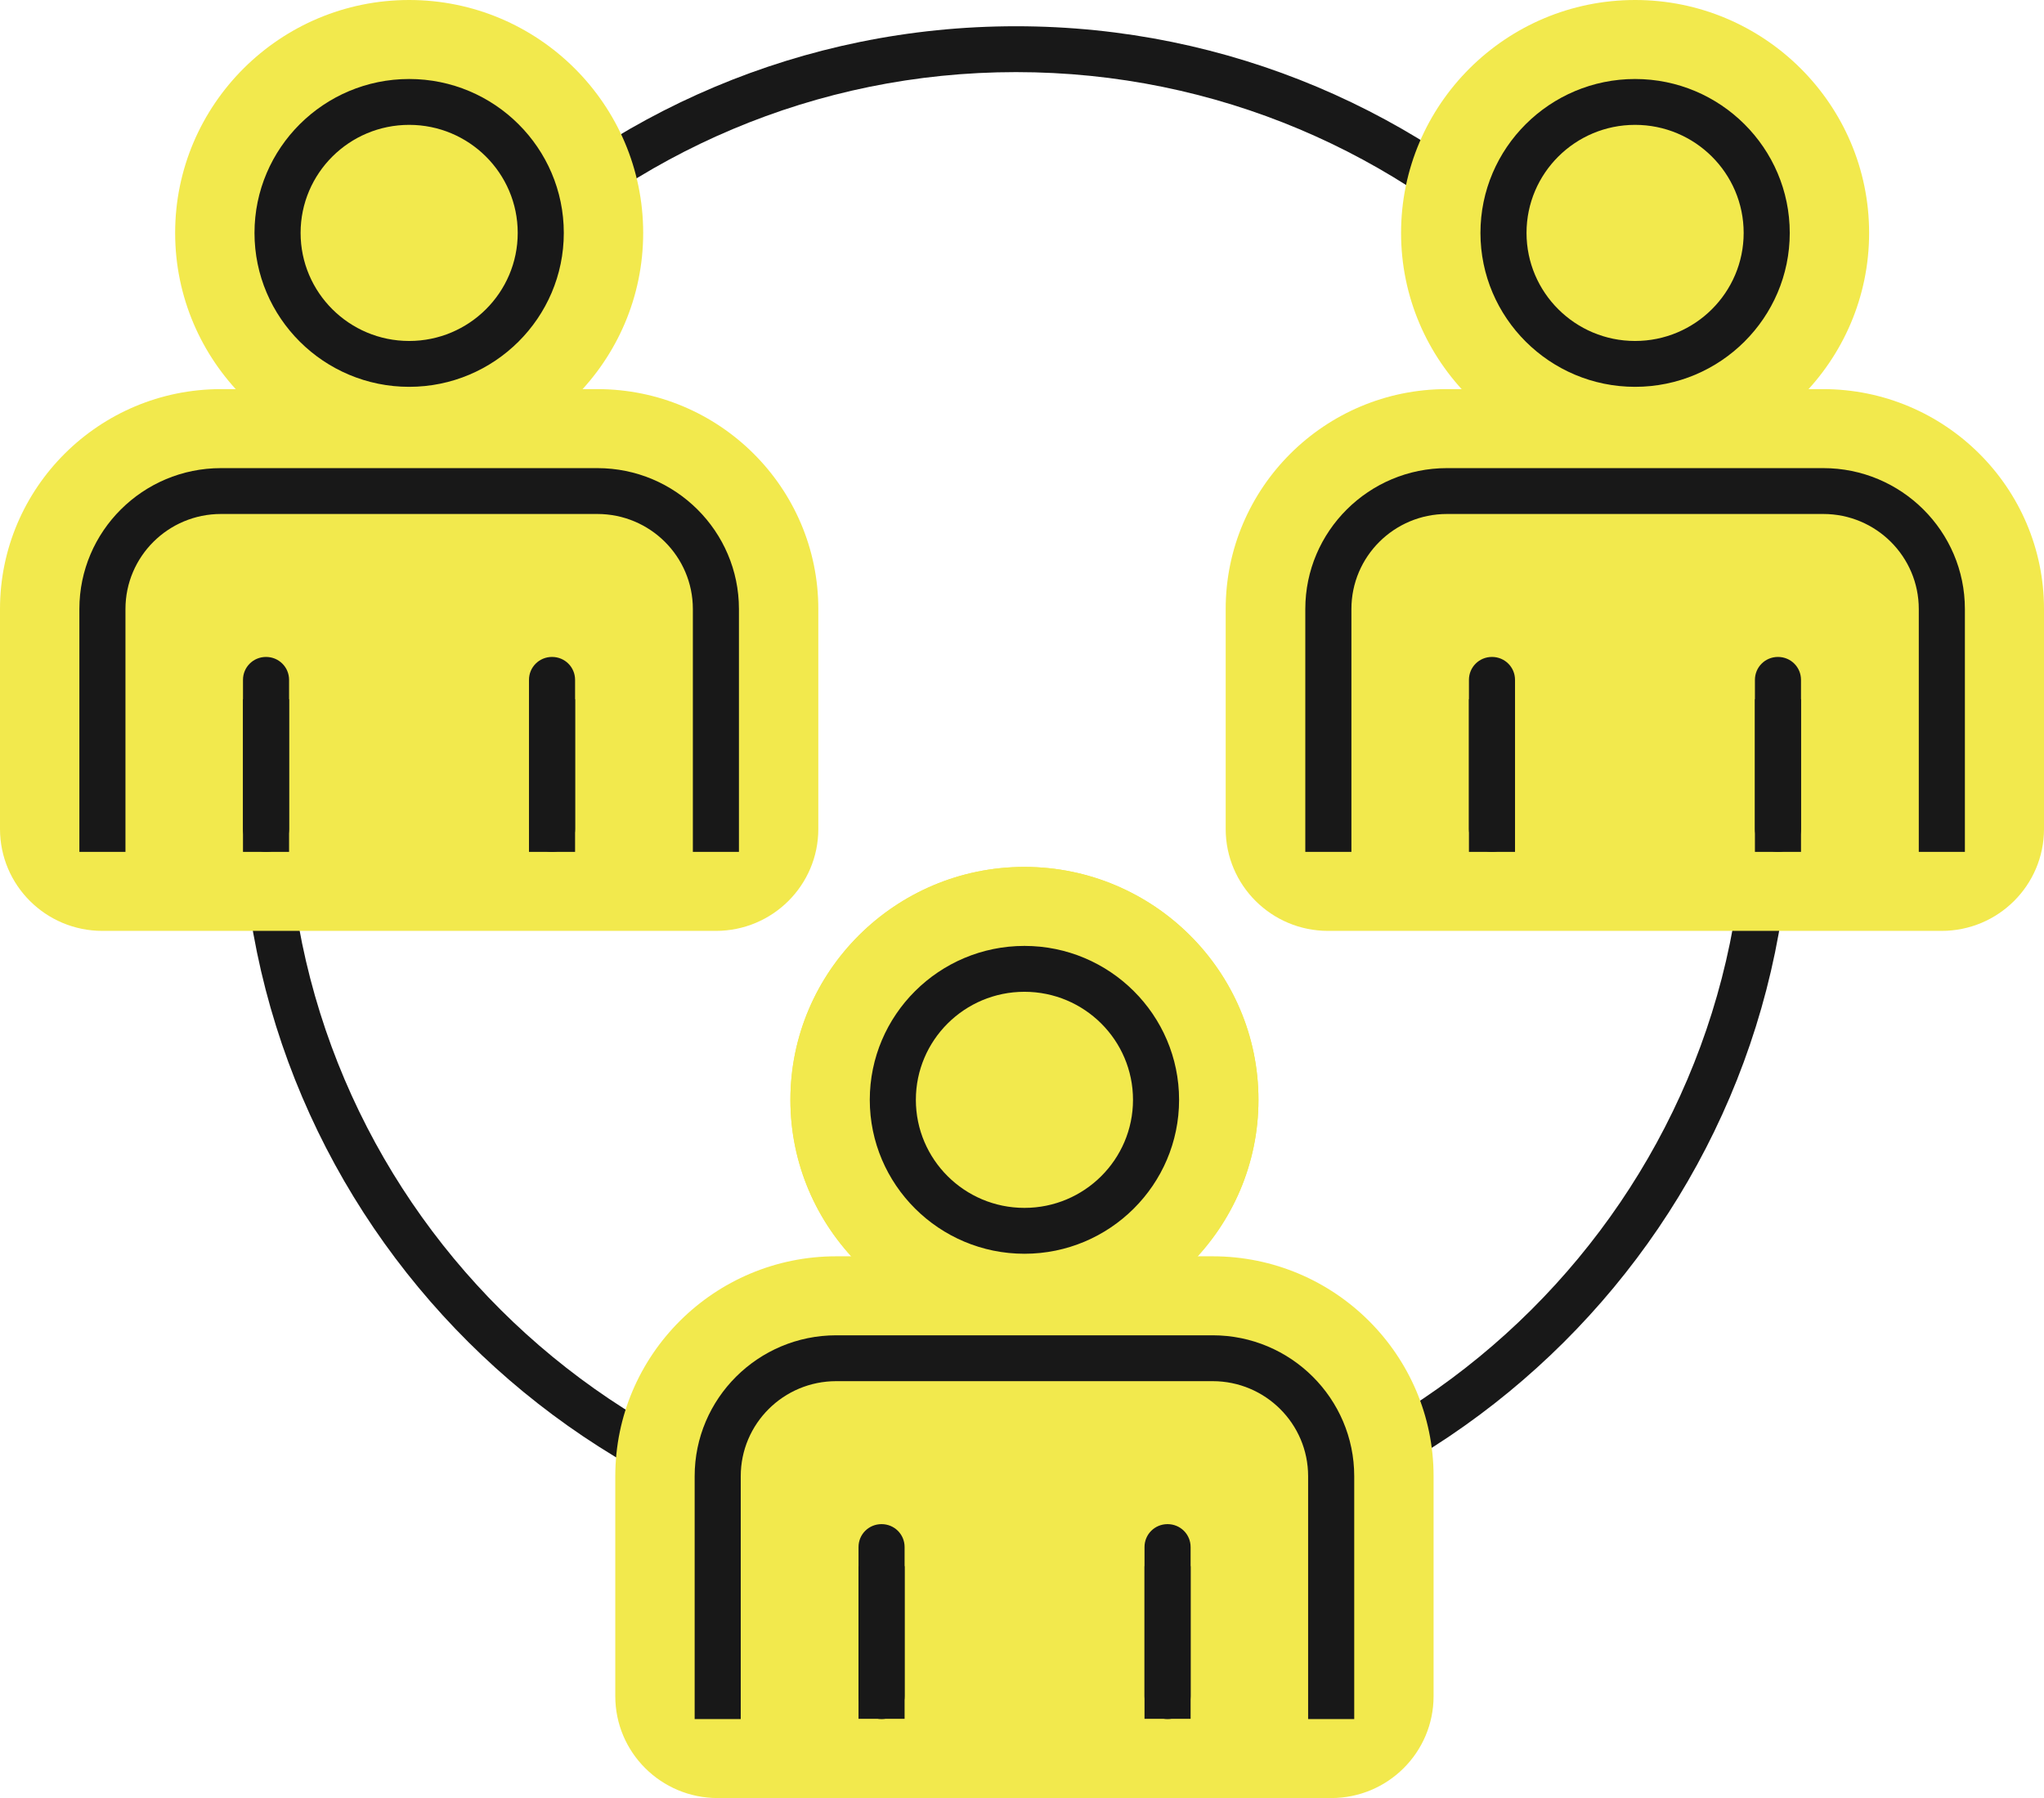 <svg xmlns="http://www.w3.org/2000/svg" width="108" height="95" viewBox="0 0 108 95" fill="none"><g clip-path="url(#clip0_208_3146)"><path d="M53.682 82.856C31.116 82.856 12.744 64.585 12.744 42.114C12.744 19.643 31.116 1.387 53.682 1.387C76.248 1.387 94.62 19.657 94.62 42.128C94.62 64.599 76.262 82.869 53.682 82.869V82.856ZM53.682 3.81C32.456 3.81 15.179 20.99 15.179 42.128C15.179 63.266 32.442 80.446 53.682 80.446C74.922 80.446 92.185 63.266 92.185 42.128C92.185 20.99 74.909 3.81 53.682 3.81Z" fill="#181818"></path><path d="M54.129 70.415C47.31 70.415 41.763 64.895 41.763 58.109C41.763 51.324 47.31 45.803 54.129 45.803C60.947 45.803 66.494 51.324 66.494 58.109C66.494 64.895 60.947 70.415 54.129 70.415ZM54.129 56.574C53.276 56.574 52.586 57.261 52.586 58.109C52.586 58.958 53.276 59.644 54.129 59.644C54.981 59.644 55.671 58.958 55.671 58.109C55.671 57.261 54.981 56.574 54.129 56.574Z" fill="#F2E94D"></path><path d="M70.336 87.743V77.995C70.336 74.549 67.536 71.762 64.072 71.762H44.185C40.722 71.762 37.921 74.549 37.921 77.995V87.743" fill="#F2E94D"></path><path d="M70.336 91.782C68.09 91.782 66.277 89.978 66.277 87.743V77.995C66.277 76.784 65.29 75.801 64.072 75.801H44.185C42.967 75.801 41.98 76.784 41.98 77.995V87.743C41.98 89.978 40.167 91.782 37.921 91.782C35.675 91.782 33.862 89.978 33.862 87.743V77.995C33.862 72.327 38.489 67.722 44.185 67.722H64.072C69.768 67.722 74.395 72.327 74.395 77.995V87.743C74.395 89.978 72.582 91.782 70.336 91.782Z" fill="#F2E94D"></path><path d="M28.573 12.306C28.573 16.13 25.461 19.226 21.619 19.226C17.777 19.226 14.665 16.13 14.665 12.306C14.665 8.482 17.777 5.386 21.619 5.386C25.461 5.386 28.573 8.482 28.573 12.306Z" fill="#F2E94D"></path><path d="M21.619 24.612C14.8 24.612 9.254 19.092 9.254 12.306C9.254 5.52 14.8 0 21.619 0C28.437 0 33.984 5.52 33.984 12.306C33.984 19.092 28.437 24.612 21.619 24.612ZM21.619 10.771C20.767 10.771 20.077 11.458 20.077 12.306C20.077 13.154 20.767 13.841 21.619 13.841C22.471 13.841 23.161 13.154 23.161 12.306C23.161 11.458 22.471 10.771 21.619 10.771Z" fill="#F2E94D"></path><path d="M37.827 43.797V32.178C37.827 28.732 35.026 25.945 31.563 25.945H11.675C8.212 25.945 5.412 28.732 5.412 32.178V43.797H37.827Z" fill="#F2E94D"></path><path d="M37.826 49.183H5.412C2.422 49.183 0 46.773 0 43.797V32.178C0 25.77 5.236 20.559 11.675 20.559H31.563C38.002 20.559 43.238 25.77 43.238 32.178V43.797C43.238 46.773 40.816 49.183 37.826 49.183ZM10.823 38.412H32.415V32.178C32.415 31.707 32.036 31.33 31.563 31.33H11.675C11.202 31.33 10.823 31.707 10.823 32.178V38.412Z" fill="#F2E94D"></path><path d="M21.619 20.438C17.114 20.438 13.447 16.789 13.447 12.306C13.447 7.822 17.114 4.174 21.619 4.174C26.124 4.174 29.79 7.822 29.79 12.306C29.79 16.789 26.124 20.438 21.619 20.438ZM21.619 6.597C18.453 6.597 15.883 9.155 15.883 12.306C15.883 15.456 18.453 18.015 21.619 18.015C24.785 18.015 27.355 15.456 27.355 12.306C27.355 9.155 24.785 6.597 21.619 6.597Z" fill="#181818"></path><path d="M39.044 45.009H36.609V32.178C36.609 29.405 34.349 27.156 31.562 27.156H11.675C8.888 27.156 6.629 29.405 6.629 32.178V45.009H4.194V32.178C4.194 28.072 7.549 24.733 11.675 24.733H31.562C35.689 24.733 39.044 28.072 39.044 32.178V45.009Z" fill="#181818"></path><path d="M14.056 45.009C13.38 45.009 12.839 44.471 12.839 43.797V35.921C12.839 35.248 13.38 34.709 14.056 34.709C14.733 34.709 15.274 35.248 15.274 35.921V43.797C15.274 44.471 14.733 45.009 14.056 45.009Z" fill="#181818"></path><path d="M29.168 45.009C28.492 45.009 27.95 44.471 27.95 43.797V35.921C27.95 35.248 28.492 34.709 29.168 34.709C29.845 34.709 30.386 35.248 30.386 35.921V43.797C30.386 44.471 29.845 45.009 29.168 45.009Z" fill="#181818"></path><path d="M93.335 12.306C93.335 16.13 90.223 19.226 86.381 19.226C82.539 19.226 79.427 16.13 79.427 12.306C79.427 8.482 82.539 5.386 86.381 5.386C90.223 5.386 93.335 8.482 93.335 12.306Z" fill="#F2E94D"></path><path d="M86.395 24.612C79.576 24.612 74.029 19.092 74.029 12.306C74.029 5.52 79.576 0 86.395 0C93.213 0 98.76 5.52 98.76 12.306C98.76 19.092 93.213 24.612 86.395 24.612ZM86.395 10.771C85.542 10.771 84.852 11.458 84.852 12.306C84.852 13.154 85.542 13.841 86.395 13.841C87.247 13.841 87.937 13.154 87.937 12.306C87.937 11.458 87.247 10.771 86.395 10.771Z" fill="#F2E94D"></path><path d="M102.588 43.797V32.178C102.588 28.732 99.788 25.945 96.325 25.945H76.437C72.974 25.945 70.174 28.732 70.174 32.178V43.797H102.588Z" fill="#F2E94D"></path><path d="M102.589 49.183H70.174C67.184 49.183 64.762 46.773 64.762 43.797V32.178C64.762 25.77 69.998 20.559 76.438 20.559H96.325C102.764 20.559 108 25.77 108 32.178V43.797C108 46.773 105.578 49.183 102.589 49.183ZM75.599 38.412H97.191V32.178C97.191 31.707 96.812 31.33 96.338 31.33H76.451C75.978 31.33 75.599 31.707 75.599 32.178V38.412Z" fill="#F2E94D"></path><path d="M86.394 20.438C81.889 20.438 78.223 16.789 78.223 12.306C78.223 7.822 81.889 4.174 86.394 4.174C90.9 4.174 94.566 7.822 94.566 12.306C94.566 16.789 90.9 20.438 86.394 20.438ZM86.394 6.597C83.229 6.597 80.658 9.155 80.658 12.306C80.658 15.456 83.229 18.015 86.394 18.015C89.56 18.015 92.131 15.456 92.131 12.306C92.131 9.155 89.56 6.597 86.394 6.597Z" fill="#181818"></path><path d="M103.82 45.009H101.384V32.178C101.384 29.405 99.125 27.156 96.338 27.156H76.451C73.664 27.156 71.405 29.405 71.405 32.178V45.009H68.969V32.178C68.969 28.072 72.325 24.733 76.451 24.733H96.338C100.464 24.733 103.82 28.072 103.82 32.178V45.009Z" fill="#181818"></path><path d="M78.832 45.009C78.156 45.009 77.615 44.471 77.615 43.797V35.921C77.615 35.248 78.156 34.709 78.832 34.709C79.508 34.709 80.05 35.248 80.05 35.921V43.797C80.05 44.471 79.508 45.009 78.832 45.009Z" fill="#181818"></path><path d="M93.944 45.009C93.267 45.009 92.726 44.471 92.726 43.797V35.921C92.726 35.248 93.267 34.709 93.944 34.709C94.62 34.709 95.161 35.248 95.161 35.921V43.797C95.161 44.471 94.62 45.009 93.944 45.009Z" fill="#181818"></path><path d="M61.082 58.109C61.082 61.933 57.971 65.03 54.129 65.03C50.286 65.03 47.175 61.933 47.175 58.109C47.175 54.286 50.286 51.189 54.129 51.189C57.971 51.189 61.082 54.286 61.082 58.109Z" fill="#F2E94D"></path><path d="M54.129 70.415C47.31 70.415 41.763 64.895 41.763 58.109C41.763 51.324 47.31 45.803 54.129 45.803C60.947 45.803 66.494 51.324 66.494 58.109C66.494 64.895 60.947 70.415 54.129 70.415ZM54.129 56.574C53.276 56.574 52.586 57.261 52.586 58.109C52.586 58.958 53.276 59.644 54.129 59.644C54.981 59.644 55.671 58.958 55.671 58.109C55.671 57.261 54.981 56.574 54.129 56.574Z" fill="#F2E94D"></path><path d="M70.336 89.615V77.995C70.336 74.549 67.536 71.762 64.072 71.762H44.185C40.722 71.762 37.921 74.549 37.921 77.995V89.615H70.336Z" fill="#F2E94D"></path><path d="M70.336 95H37.921C34.931 95 32.51 92.59 32.51 89.615V77.995C32.51 71.587 37.745 66.376 44.185 66.376H64.072C70.512 66.376 75.747 71.587 75.747 77.995V89.615C75.747 92.59 73.326 95 70.336 95ZM43.346 84.229H64.938V77.995C64.938 77.524 64.559 77.147 64.086 77.147H44.198C43.725 77.147 43.346 77.524 43.346 77.995V84.229Z" fill="#F2E94D"></path><path d="M54.129 66.242C49.624 66.242 45.957 62.593 45.957 58.109C45.957 53.626 49.624 49.977 54.129 49.977C58.634 49.977 62.3 53.626 62.3 58.109C62.3 62.593 58.634 66.242 54.129 66.242ZM54.129 52.401C50.963 52.401 48.392 54.959 48.392 58.109C48.392 61.26 50.963 63.818 54.129 63.818C57.294 63.818 59.865 61.26 59.865 58.109C59.865 54.959 57.294 52.401 54.129 52.401Z" fill="#181818"></path><path d="M71.554 90.826H69.118V77.995C69.118 75.222 66.859 72.973 64.072 72.973H44.185C41.398 72.973 39.139 75.222 39.139 77.995V90.826H36.704V77.995C36.704 73.889 40.059 70.55 44.185 70.55H64.072C68.198 70.55 71.554 73.889 71.554 77.995V90.826Z" fill="#181818"></path><path d="M46.579 90.826C45.903 90.826 45.362 90.288 45.362 89.615V81.738C45.362 81.065 45.903 80.527 46.579 80.527C47.256 80.527 47.797 81.065 47.797 81.738V89.615C47.797 90.288 47.256 90.826 46.579 90.826Z" fill="#181818"></path><path d="M61.691 90.826C61.014 90.826 60.473 90.288 60.473 89.615V81.738C60.473 81.065 61.014 80.527 61.691 80.527C62.367 80.527 62.909 81.065 62.909 81.738V89.615C62.909 90.288 62.367 90.826 61.691 90.826Z" fill="#181818"></path><path d="M15.274 36.944H12.839V45.009H15.274V36.944Z" fill="#181818"></path><path d="M30.386 36.944H27.95V45.009H30.386V36.944Z" fill="#181818"></path><path d="M80.05 36.944H77.615V45.009H80.05V36.944Z" fill="#181818"></path><path d="M95.161 36.944H92.726V45.009H95.161V36.944Z" fill="#181818"></path><path d="M47.797 82.748H45.362V90.813H47.797V82.748Z" fill="#181818"></path><path d="M62.909 82.748H60.473V90.813H62.909V82.748Z" fill="#181818"></path></g><defs><clipPath id="clip0_208_3146"><rect width="108" height="95" fill="white"></rect></clipPath></defs></svg>